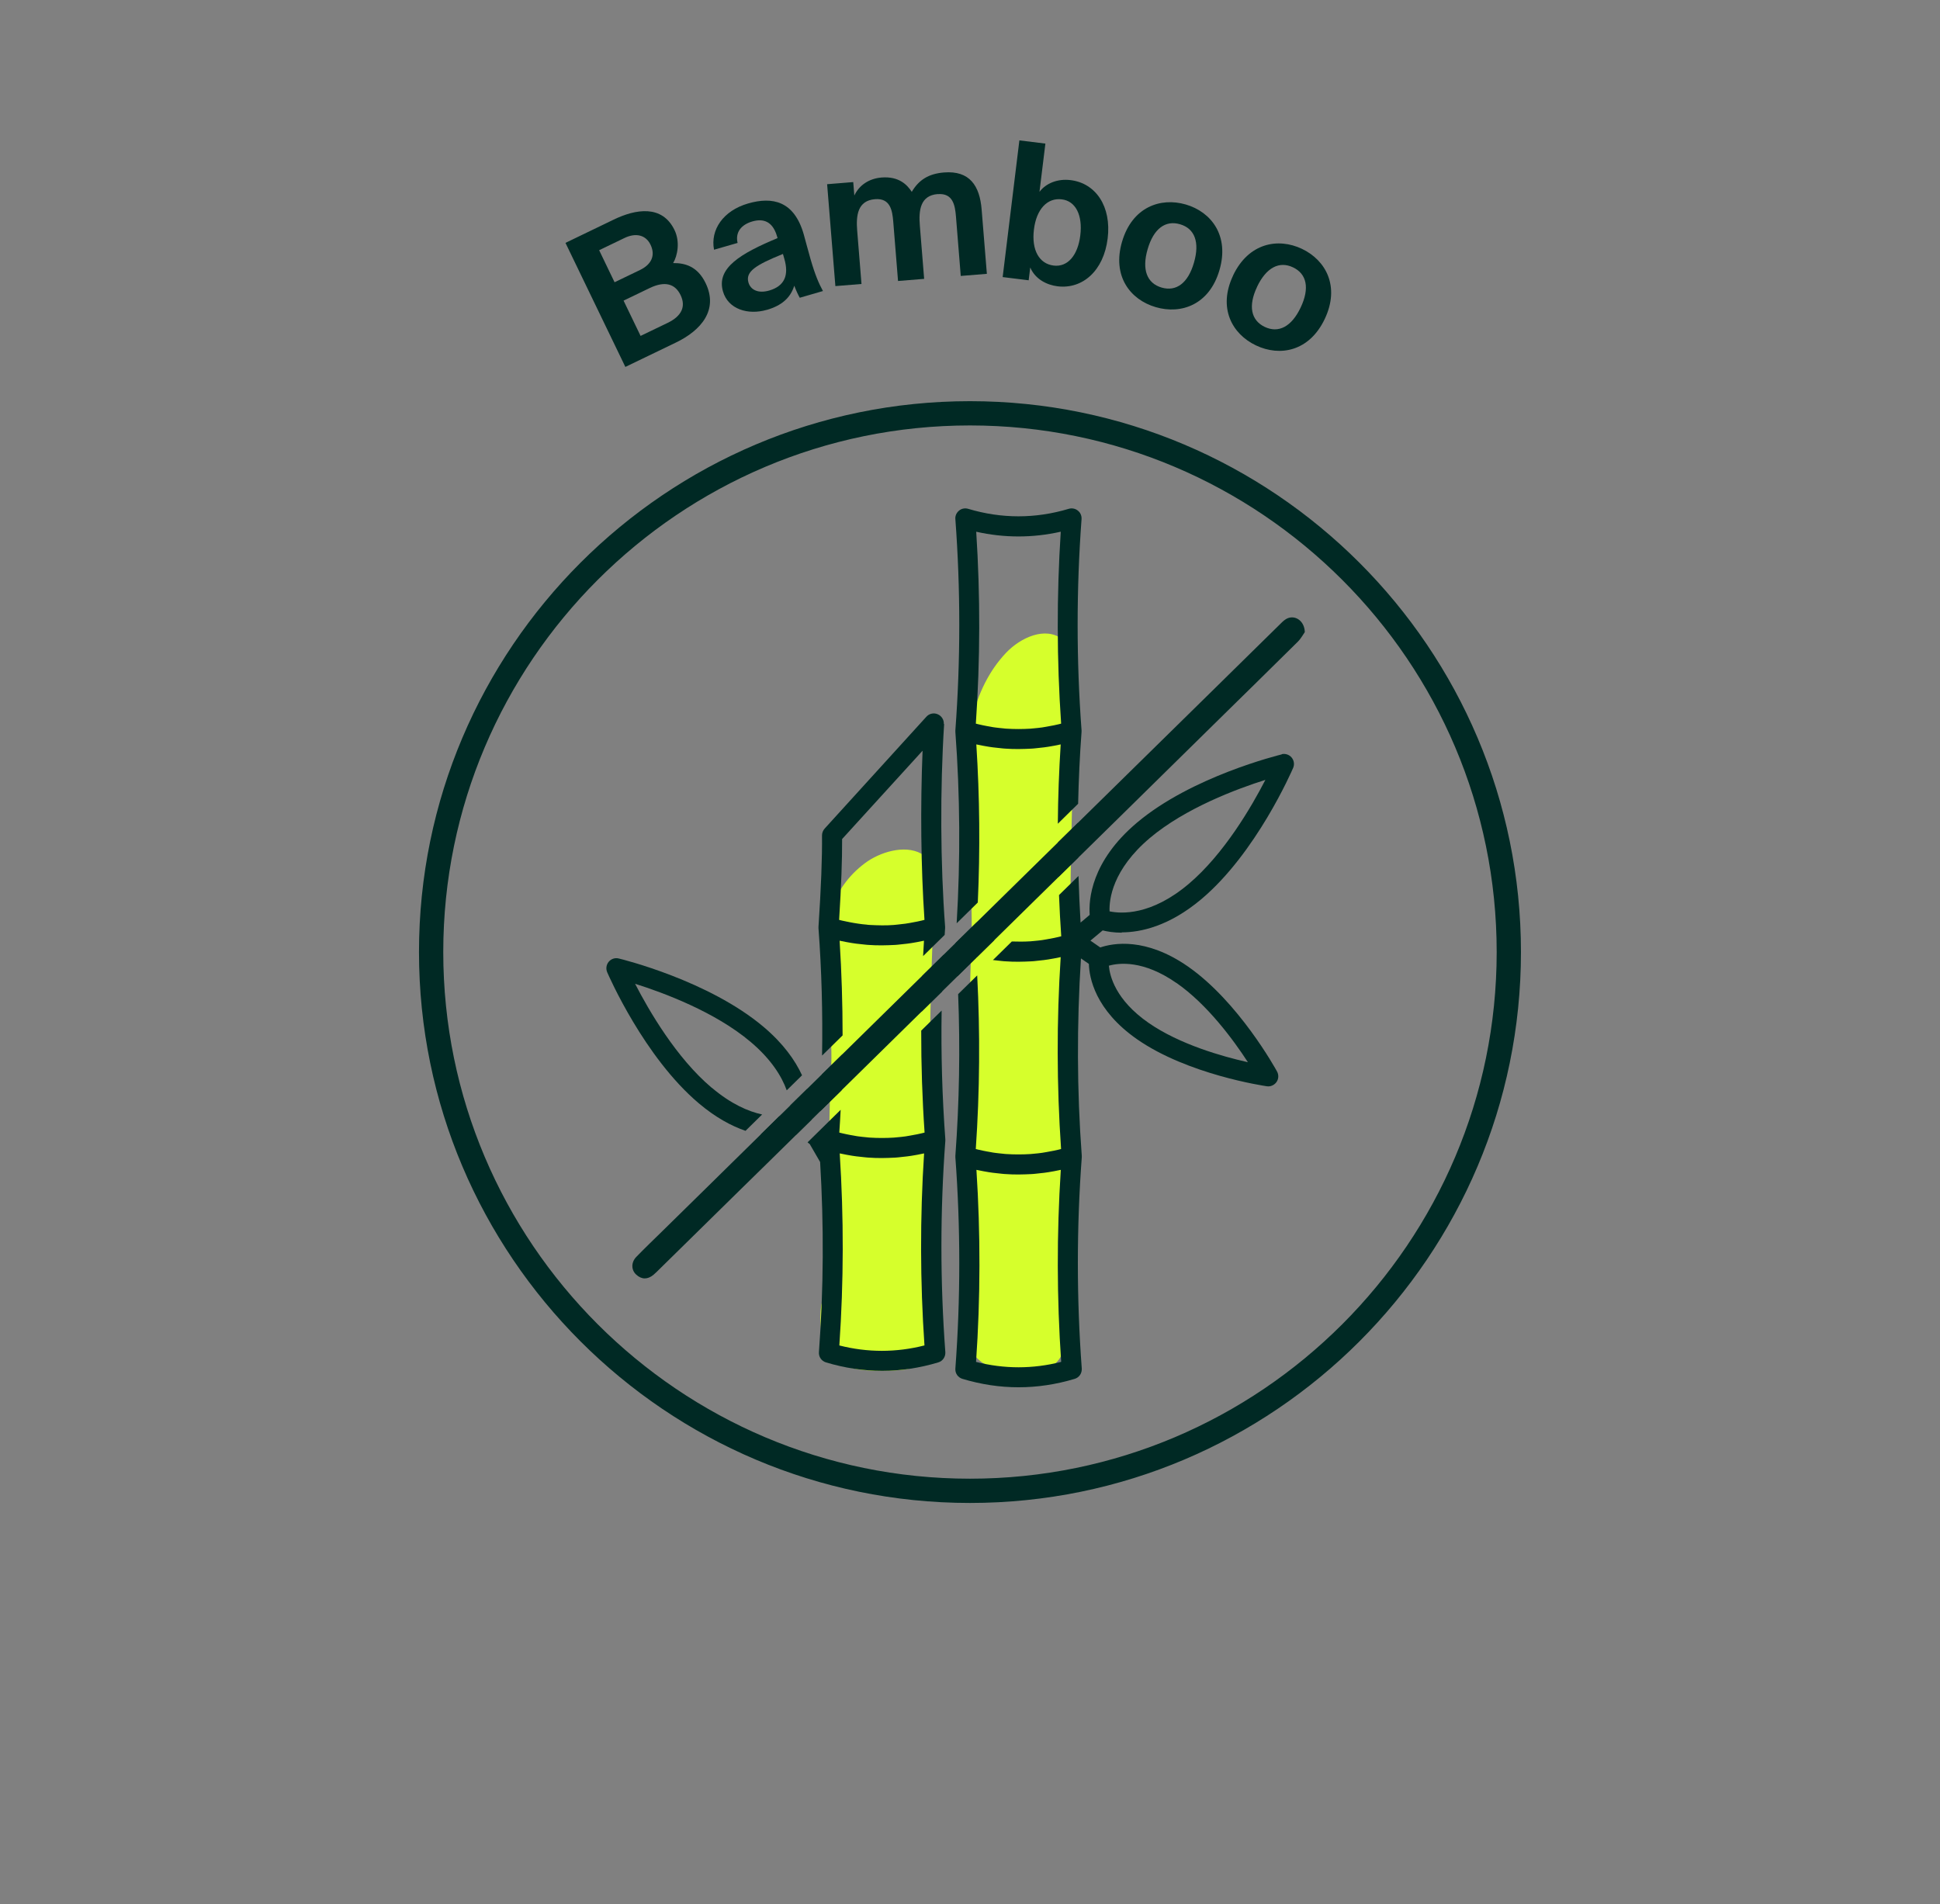 <svg viewBox="0 0 357.31 350.77" xmlns="http://www.w3.org/2000/svg" data-name="Calque 1" id="Calque_1">
  <rect x="0" y="0" width="357.31" height="350.77" fill="#808080" stroke="none"/>
  <defs>
    <style>
      .cls-1 {
        fill: #d6ff2c;
      }

      .cls-2 {
        fill: #002924;
      }
    </style>
  </defs>
  <g>
    <path d="M180.4,250.61c.34.28.71.54,1.11.75,2.36,1.25,5.16,1.19,7.83,1.11,1.5-.05,3.07-.11,4.38-.85,4.18-2.35,2.5-11.44,2.74-15.41.31-5.04.55-10.09.72-15.14.33-10.1.37-20.21.11-30.31-.55-21.5.15-42.94.8-64.52.09-3.07-.03-6.64-2.47-8.51-3.09-2.37-7.64-.3-10.32,2.52-6.36,6.71-7.81,16.69-7.47,25.92.35,9.6,1.45,18.92,1.06,28.55-.41,10.15-.4,20.34-.36,30.49.02,5.87.02,11.76.37,17.62.3,5-1.87,9.25-2.09,14.3-.19,4.11.13,10.55,3.6,13.47Z" class="cls-1"></path>
    <path d="M154.78,251.15c.34.2.71.38,1.11.53,2.36.89,5.16.86,7.83.8,1.5-.03,3.07-.07,4.38-.59,4.17-1.65,2.47-8.08,2.7-10.89.3-3.57.53-7.13.68-10.7.3-7.14.32-14.29.03-21.43-.6-15.2.03-30.36.63-45.62.08-2.17-.05-4.69-2.5-6.02-3.09-1.68-7.65-.23-10.31,1.76-6.34,4.72-7.76,11.78-7.4,18.31.38,6.79,1.5,13.38,1.13,20.19-.39,7.17-.34,14.38-.27,21.56.04,4.15.05,8.32.41,12.46.31,3.54-1.84,6.53-2.06,10.11-.17,2.91.16,7.46,3.64,9.54Z" class="cls-1"></path>
    <path d="M240.33,116.42c-.28.39-.7,1.19-1.3,1.79-2.66,2.62-5.32,5.25-7.98,7.87-1.05,1.03-2.1,2.06-3.15,3.09-3.43,3.38-6.87,6.75-10.31,10.14-3.93,3.87-7.87,7.73-11.8,11.61-5.07,4.98-10.14,9.95-15.2,14.93-16.5,16.21-32.99,32.43-49.49,48.65-1.48,1.45-2.97,2.9-4.45,4.36-5.06,4.96-10.11,9.94-15.16,14.9-.38.37-.75.76-1.15,1.09-1.07.87-2.16.87-3.16-.05-.94-.85-.96-2.27.02-3.27,1.54-1.59,3.16-3.14,4.74-4.69,2.97-2.92,5.93-5.83,8.9-8.74,1.27-1.25,2.54-2.5,3.81-3.75,16.99-16.69,33.97-33.38,50.96-50.09,4.86-4.77,9.73-9.56,14.6-14.34,7.94-7.81,15.88-15.61,23.84-23.42,1.07-1.05,2.13-2.1,3.2-3.15,2.76-2.71,5.53-5.43,8.28-8.14.42-.4.82-.86,1.3-1.15,1.49-.92,3.42.15,3.49,2.37Z" class="cls-2"></path>
    <g>
      <path d="M173.79,175.89c-1.3,1.28-2.6,2.56-3.9,3.84-.09,2.22-.16,4.44-.19,6.67,1.27-1.25,2.55-2.5,3.82-3.75.07-2.25.15-4.5.28-6.75Z" class="cls-2"></path>
      <path d="M155.16,194.2c-1.26,1.24-2.53,2.49-3.79,3.73-.07,2.26-.17,4.52-.29,6.77,1.3-1.28,2.61-2.56,3.91-3.84.09-2.22.15-4.43.18-6.65Z" class="cls-2"></path>
      <path d="M149.31,206.12c.09-1.17.06-3.13-.65-5.54-1.03,1.01-2.05,2.02-3.08,3.02.1.73.11,1.35.1,1.81-.53.11-1.26.21-2.16.22-1.15,1.13-2.31,2.27-3.46,3.4,1.23.24,2.36.33,3.35.33,1.38,0,2.48-.18,3.28-.37.93-.91,1.86-1.83,2.79-2.74l-.17-.14Z" class="cls-2"></path>
      <path d="M151.45,194.41c1.25-1.23,2.5-2.45,3.74-3.68,0-5.83-.18-11.65-.55-17.44.07,0,.15.02.22.04.7.15,1.4.28,2.08.39.26.04.52.07.77.11.55.07,1.09.13,1.64.18.26.02.5.06.76.06.74.06,1.48.07,2.21.07h.18c.74,0,1.48-.04,2.21-.07.26,0,.5-.04.76-.06.55-.06,1.09-.11,1.64-.18.26-.04.52-.07.77-.11.7-.11,1.4-.24,2.08-.39.07,0,.15-.02.22-.04-.06.94-.11,1.89-.16,2.83,1.32-1.3,2.65-2.6,3.97-3.9.03-.41.05-.82.08-1.24v-.28c-.87-11.6-.94-25.22-.18-37.34l-.06.02c.06-.77-.41-1.51-1.13-1.81-.72-.31-1.55-.13-2.08.46l-18.74,20.61c-.31.35-.48.79-.48,1.25.04,4.08-.17,9.59-.65,16.84v.26c.58,7.77.79,15.59.66,23.41ZM155.1,154.56l14.8-16.25h.02c-.42,10.33-.31,21.36.35,31.14-.17.04-.35.09-.52.13-.28.06-.53.13-.81.18-.46.09-.92.18-1.38.26-.28.04-.53.09-.81.13-.48.07-.98.11-1.46.17-.24.02-.46.06-.7.07-.7.06-1.38.07-2.08.07h-.07c-.72,0-1.44-.04-2.16-.07-.24,0-.48-.04-.72-.07-.48-.04-.98-.09-1.46-.17-.28-.04-.55-.09-.83-.13-.44-.07-.9-.17-1.35-.26-.28-.06-.57-.13-.85-.18-.17-.04-.33-.09-.52-.13.39-6.2.57-11.09.55-14.89Z" class="cls-2"></path>
      <path d="M173.43,186.16c-1.25,1.23-2.5,2.46-3.76,3.69-.01,6.27.19,12.55.62,18.78-.17.04-.35.09-.52.13-.28.06-.53.13-.81.18-.46.09-.94.18-1.4.26-.26.04-.52.09-.77.13-.52.07-1.01.13-1.53.17-.22.02-.42.04-.65.06-1.46.09-2.9.09-4.35,0-.22,0-.42-.04-.65-.06-.52-.06-1.01-.09-1.53-.17-.26-.04-.52-.07-.77-.13-.46-.07-.94-.17-1.4-.26-.28-.06-.53-.11-.81-.18-.17-.04-.35-.09-.52-.13.1-1.39.18-2.79.25-4.19-2.03,2-4.06,3.99-6.09,5.99l.49.41h-.04l1.86,3.21c.7,11.64.65,23.39-.22,35.02-.07.87.48,1.66,1.31,1.9,3.43,1.03,6.88,1.55,10.33,1.55s6.9-.52,10.33-1.55c.83-.24,1.37-1.03,1.31-1.9-.96-12.91-.96-25.99,0-38.91v-.28c-.58-7.87-.81-15.81-.68-23.73ZM154.61,247.84h-.02c.81-11.73.83-23.61.07-35.37.07,0,.15.02.22.04.7.15,1.4.28,2.08.39.26.04.52.07.77.11.55.07,1.09.13,1.64.18.26.02.5.06.76.06.74.06,1.48.07,2.21.07h.18c.74,0,1.48-.04,2.21-.07.26,0,.5-.04.76-.06.55-.06,1.09-.11,1.64-.18.26-.04.52-.07.77-.11.7-.11,1.4-.24,2.08-.39.07,0,.15-.02.22-.04-.76,11.75-.74,23.63.07,35.37-5.22,1.33-10.48,1.33-15.7,0Z" class="cls-2"></path>
      <path d="M128.72,203.25c3.1,2.62,6.01,4.17,8.59,5.06,1.02-1,2.04-2.01,3.06-3.01-2.54-.56-5.72-1.92-9.27-4.93v.02c-6.53-5.5-11.6-14.26-14.13-19.17,5.26,1.66,14.74,5.18,21.27,10.7,3.86,3.26,5.75,6.4,6.66,8.93.94-.92,1.88-1.85,2.82-2.77-1.26-2.73-3.42-5.83-7.11-8.94-10.09-8.51-25.99-12.42-26.66-12.58-.68-.17-1.38.07-1.84.61-.44.54-.55,1.27-.28,1.92.28.63,6.81,15.66,16.9,24.17Z" class="cls-2"></path>
    </g>
    <g>
      <path d="M236.09,138.96c-.66.17-16.59,4.08-26.68,12.58-8.49,7.16-8.91,14.24-8.71,16.99l-1.68,1.42c-.17-2.86-.3-5.72-.38-8.59-1.2,1.17-2.39,2.35-3.59,3.52.1,2.53.23,5.07.41,7.59-.17.04-.35.09-.52.13-.28.06-.53.13-.81.18-.46.09-.94.18-1.4.26-.26.04-.52.09-.77.13-.52.07-1.01.13-1.53.17-.22.02-.42.04-.65.06-1.14.07-2.28.07-3.42.03-1.16,1.14-2.32,2.28-3.48,3.42,0,0,0,0,.01,0,.55.07,1.09.13,1.64.18.26.02.5.06.76.06.74.06,1.48.07,2.21.07h.18c.74,0,1.48-.04,2.21-.07.26,0,.5-.04.76-.06.55-.06,1.09-.11,1.64-.18.26-.04.52-.07.77-.11.7-.11,1.4-.24,2.08-.39.07,0,.15-.02.22-.04-.76,11.75-.74,23.61.07,35.35-.17.04-.35.09-.52.13-.28.06-.53.13-.81.18-.46.09-.94.18-1.4.26-.26.04-.52.09-.77.13-.52.07-1.01.13-1.53.17-.22.02-.42.04-.65.06-1.46.09-2.9.09-4.35,0-.22,0-.42-.04-.65-.06-.52-.06-1.01-.09-1.53-.17-.26-.04-.52-.07-.77-.13-.46-.07-.94-.17-1.4-.26-.28-.06-.53-.11-.81-.18-.17-.04-.35-.09-.52-.13.73-10.61.81-21.35.26-31.98-1.17,1.15-2.34,2.3-3.51,3.45.39,9.93.22,19.9-.51,29.78v.28c.96,12.91.96,25.99,0,38.91-.07.87.48,1.66,1.31,1.9,3.43,1.03,6.88,1.55,10.33,1.55s6.9-.52,10.33-1.55c.83-.24,1.36-1.03,1.31-1.9-.96-12.91-.96-25.99,0-38.91v-.28c-.9-12.07-.92-24.28-.15-36.36l1.46,1.01c.07,2.51,1.13,8.49,8.89,13.89,9.33,6.49,23.3,8.56,23.89,8.65.09,0,.18.02.26.02.59,0,1.16-.3,1.51-.79.41-.57.44-1.33.11-1.94-.28-.52-7.1-12.88-16.44-19.37-7.77-5.39-13.74-4.3-16.12-3.49l-1.79-1.24h-.04l2.27-1.9c.81.2,2.01.42,3.54.42l-.04-.06c3.52,0,8.76-1.14,14.68-6.12,10.09-8.5,16.62-23.52,16.9-24.17.28-.65.17-1.38-.28-1.92-.44-.53-1.16-.77-1.84-.61ZM179.79,250.87h-.02c.81-11.73.83-23.61.07-35.37.07,0,.15.02.22.04.7.15,1.4.28,2.08.39.26.04.52.07.77.11.55.07,1.09.13,1.64.18.26.02.5.06.76.06.74.06,1.48.07,2.21.07h.18c.74,0,1.48-.04,2.21-.07.26,0,.5-.04.76-.06.55-.06,1.09-.11,1.64-.18.26-.04.52-.07.77-.11.7-.11,1.4-.24,2.08-.39.07,0,.15-.02.22-.04-.76,11.75-.74,23.63.07,35.37-5.22,1.33-10.48,1.33-15.7,0ZM216.65,181.06h.02c5.72,3.97,10.55,10.57,13.17,14.61-4.7-1.05-12.58-3.28-18.3-7.25-6.07-4.22-7.14-8.6-7.31-10.53,1.88-.53,6.36-1.05,12.42,3.17ZM218.93,162.83c-6.92,5.85-12.43,5.5-14.57,5.05-.09-2.2.52-7.67,7.43-13.52,6.53-5.5,16.01-9.04,21.27-10.7-2.53,4.91-7.6,13.65-14.13,19.17Z" class="cls-2"></path>
      <path d="M198.55,151.55c-1.24,1.21-2.47,2.43-3.71,3.64,0,2.12.05,4.25.1,6.37,1.21-1.19,2.42-2.38,3.63-3.56-.03-2.15-.04-4.3-.03-6.44Z" class="cls-2"></path>
      <path d="M182.48,173.05c-.46-.07-.94-.17-1.4-.26-.28-.06-.53-.11-.81-.18-.17-.04-.35-.09-.52-.13.06-.87.11-1.74.16-2.61-1.31,1.29-2.61,2.57-3.92,3.85,0,0,0,0,0,0v.28c.14,1.94.26,3.89.36,5.84,1.16-1.14,2.32-2.28,3.48-3.42,0-.04,0-.07,0-.11.03,0,.07.01.1.02,1.08-1.06,2.15-2.11,3.23-3.17-.22-.03-.44-.06-.67-.11Z" class="cls-2"></path>
      <path d="M176.22,170.06c1.29-1.27,2.58-2.54,3.87-3.81.44-9.7.35-19.46-.27-29.12.07,0,.15.02.22.04.7.15,1.4.28,2.08.39.26.04.52.07.77.11.55.07,1.09.13,1.64.18.26.02.5.06.76.06.74.06,1.48.07,2.21.07h.18c.74,0,1.48-.04,2.21-.07.26,0,.5-.04.76-.06.55-.06,1.09-.11,1.64-.18.26-.04.52-.07.77-.11.7-.11,1.4-.24,2.08-.39.07,0,.15-.02.22-.04-.31,4.86-.49,9.73-.53,14.61l3.64-3.58.1-.1c.1-4.42.3-8.84.63-13.24v-.28c-.96-12.91-.96-25.99,0-38.91.04-.61-.2-1.2-.68-1.57-.48-.39-1.11-.5-1.68-.33-6.14,1.84-12.38,1.84-18.52,0-.59-.17-1.22-.06-1.68.33-.48.39-.74.98-.68,1.57.96,12.91.96,25.99,0,38.91v.28c.87,11.69.94,23.51.24,35.23ZM179.8,97.95c5.17,1.16,10.39,1.16,15.55,0h.02c-.76,11.75-.74,23.61.07,35.35-.17.04-.35.09-.52.13-.28.06-.53.13-.81.18-.46.09-.94.18-1.4.26-.26.04-.52.09-.77.13-.52.07-1.01.13-1.53.17-.22.02-.42.04-.65.06-1.46.09-2.9.09-4.35,0-.22,0-.42-.04-.65-.06-.52-.06-1.01-.09-1.53-.17-.26-.04-.52-.07-.77-.13-.46-.07-.94-.17-1.4-.26-.28-.06-.53-.11-.81-.18-.17-.04-.35-.09-.52-.13.81-11.73.83-23.61.07-35.35Z" class="cls-2"></path>
    </g>
  </g>
  <g>
    <path d="M104.15,44.74l8.89-4.29c4.04-1.95,8.92-2.79,11.2,1.94,1.03,2.14.56,4.7-.26,6.07,2.13-.02,4.47.56,5.98,3.69,2.39,4.95-.81,8.71-5.51,10.97l-9.27,4.47-11.03-22.85ZM113.2,51.99l4.67-2.25c2.11-1.02,2.9-2.68,1.94-4.67-.87-1.8-2.71-2.23-4.79-1.23l-4.67,2.25,2.84,5.9ZM117.98,61.88l4.98-2.4c2.62-1.26,3.39-3.04,2.39-5.12-1.02-2.11-2.91-2.64-5.71-1.29l-4.79,2.31,3.13,6.49Z" class="cls-2"></path>
    <path d="M141.21,57.08c-3.46,1-7.11-.13-8.05-3.39-1.25-4.3,3.19-6.97,10.05-9.83l-.1-.34c-.81-2.79-2.56-3.3-4.54-2.73s-3.19,1.94-2.72,3.96l-4.34,1.25c-.7-3.66,1.67-7.19,6.28-8.52,4.47-1.29,8.46-.48,10.23,5.64.17.57.8,3.01,1.28,4.66.83,2.86,1.5,4.41,2.27,5.83l-4.27,1.24c-.3-.53-.69-1.37-1.01-2.22-.72,2.29-2.36,3.67-5.08,4.46ZM144.2,46.78c-5.02,2.04-6.93,3.25-6.35,5.26.38,1.31,1.73,2.08,3.82,1.48,2.89-.84,3.65-2.88,2.79-5.84l-.26-.91Z" class="cls-2"></path>
    <path d="M172.7,35.75c-3.21.26-3.52,2.99-3.28,5.85l.79,9.77-4.81.39-.88-10.92c-.17-2.06-.53-4.38-3.36-4.15-3.21.26-3.52,2.99-3.28,5.85l.79,9.77-4.81.39-1.52-18.77,4.81-.39.2,2.48c.9-1.93,2.73-3.13,5-3.32,3.21-.26,4.74,1.34,5.58,2.64,1.3-2.21,3.1-3.34,5.93-3.57,4.71-.38,6.59,2.42,6.94,6.85l.96,11.82-4.81.39-.88-10.92c-.17-2.06-.53-4.38-3.36-4.15Z" class="cls-2"></path>
    <path d="M184.67,51.05l3.08-25.19,4.79.59-1.09,8.89c1.22-1.61,3.37-2.45,5.73-2.16,4.66.57,7.55,4.87,6.83,10.74-.73,5.98-4.64,9.38-9.22,8.82-1.95-.24-4.11-1.28-5.04-3.47l-.29,2.36-4.79-.59ZM198.97,43.34c.45-3.65-.82-6.31-3.42-6.62-2.64-.32-4.66,1.79-5.12,5.55-.47,3.82.99,6.33,3.63,6.65,2.61.32,4.47-1.92,4.91-5.57Z" class="cls-2"></path>
    <path d="M206.66,44.53c1.85-6.35,7.03-8.23,11.74-6.86,4.7,1.37,8.06,5.75,6.2,12.09-1.85,6.35-7.02,8.2-11.73,6.82-4.7-1.37-8.07-5.71-6.21-12.06ZM211.37,45.91c-1.1,3.76-.12,6.27,2.57,7.06,2.69.79,4.87-.8,5.96-4.57,1.11-3.8.13-6.31-2.56-7.09-2.69-.79-4.87.8-5.97,4.6Z" class="cls-2"></path>
    <path d="M227.11,50.74c2.84-5.97,8.25-7,12.68-4.9,4.42,2.1,7.04,6.95,4.2,12.92-2.84,5.97-8.24,6.97-12.66,4.87-4.42-2.1-7.05-6.92-4.21-12.89ZM231.53,52.84c-1.68,3.54-1.11,6.17,1.41,7.38,2.53,1.2,4.93-.02,6.61-3.56,1.7-3.57,1.13-6.21-1.4-7.41-2.53-1.2-4.93.02-6.63,3.59Z" class="cls-2"></path>
  </g>
  <path d="M178.65,276.86c-55.95,0-101.48-45.52-101.48-101.48s45.52-101.48,101.48-101.48,101.48,45.52,101.48,101.48-45.52,101.48-101.48,101.48ZM178.65,78.37c-53.49,0-97.01,43.52-97.01,97.01s43.52,97.01,97.01,97.01,97.01-43.52,97.01-97.01-43.52-97.01-97.01-97.01Z" class="cls-2"></path>
</svg>